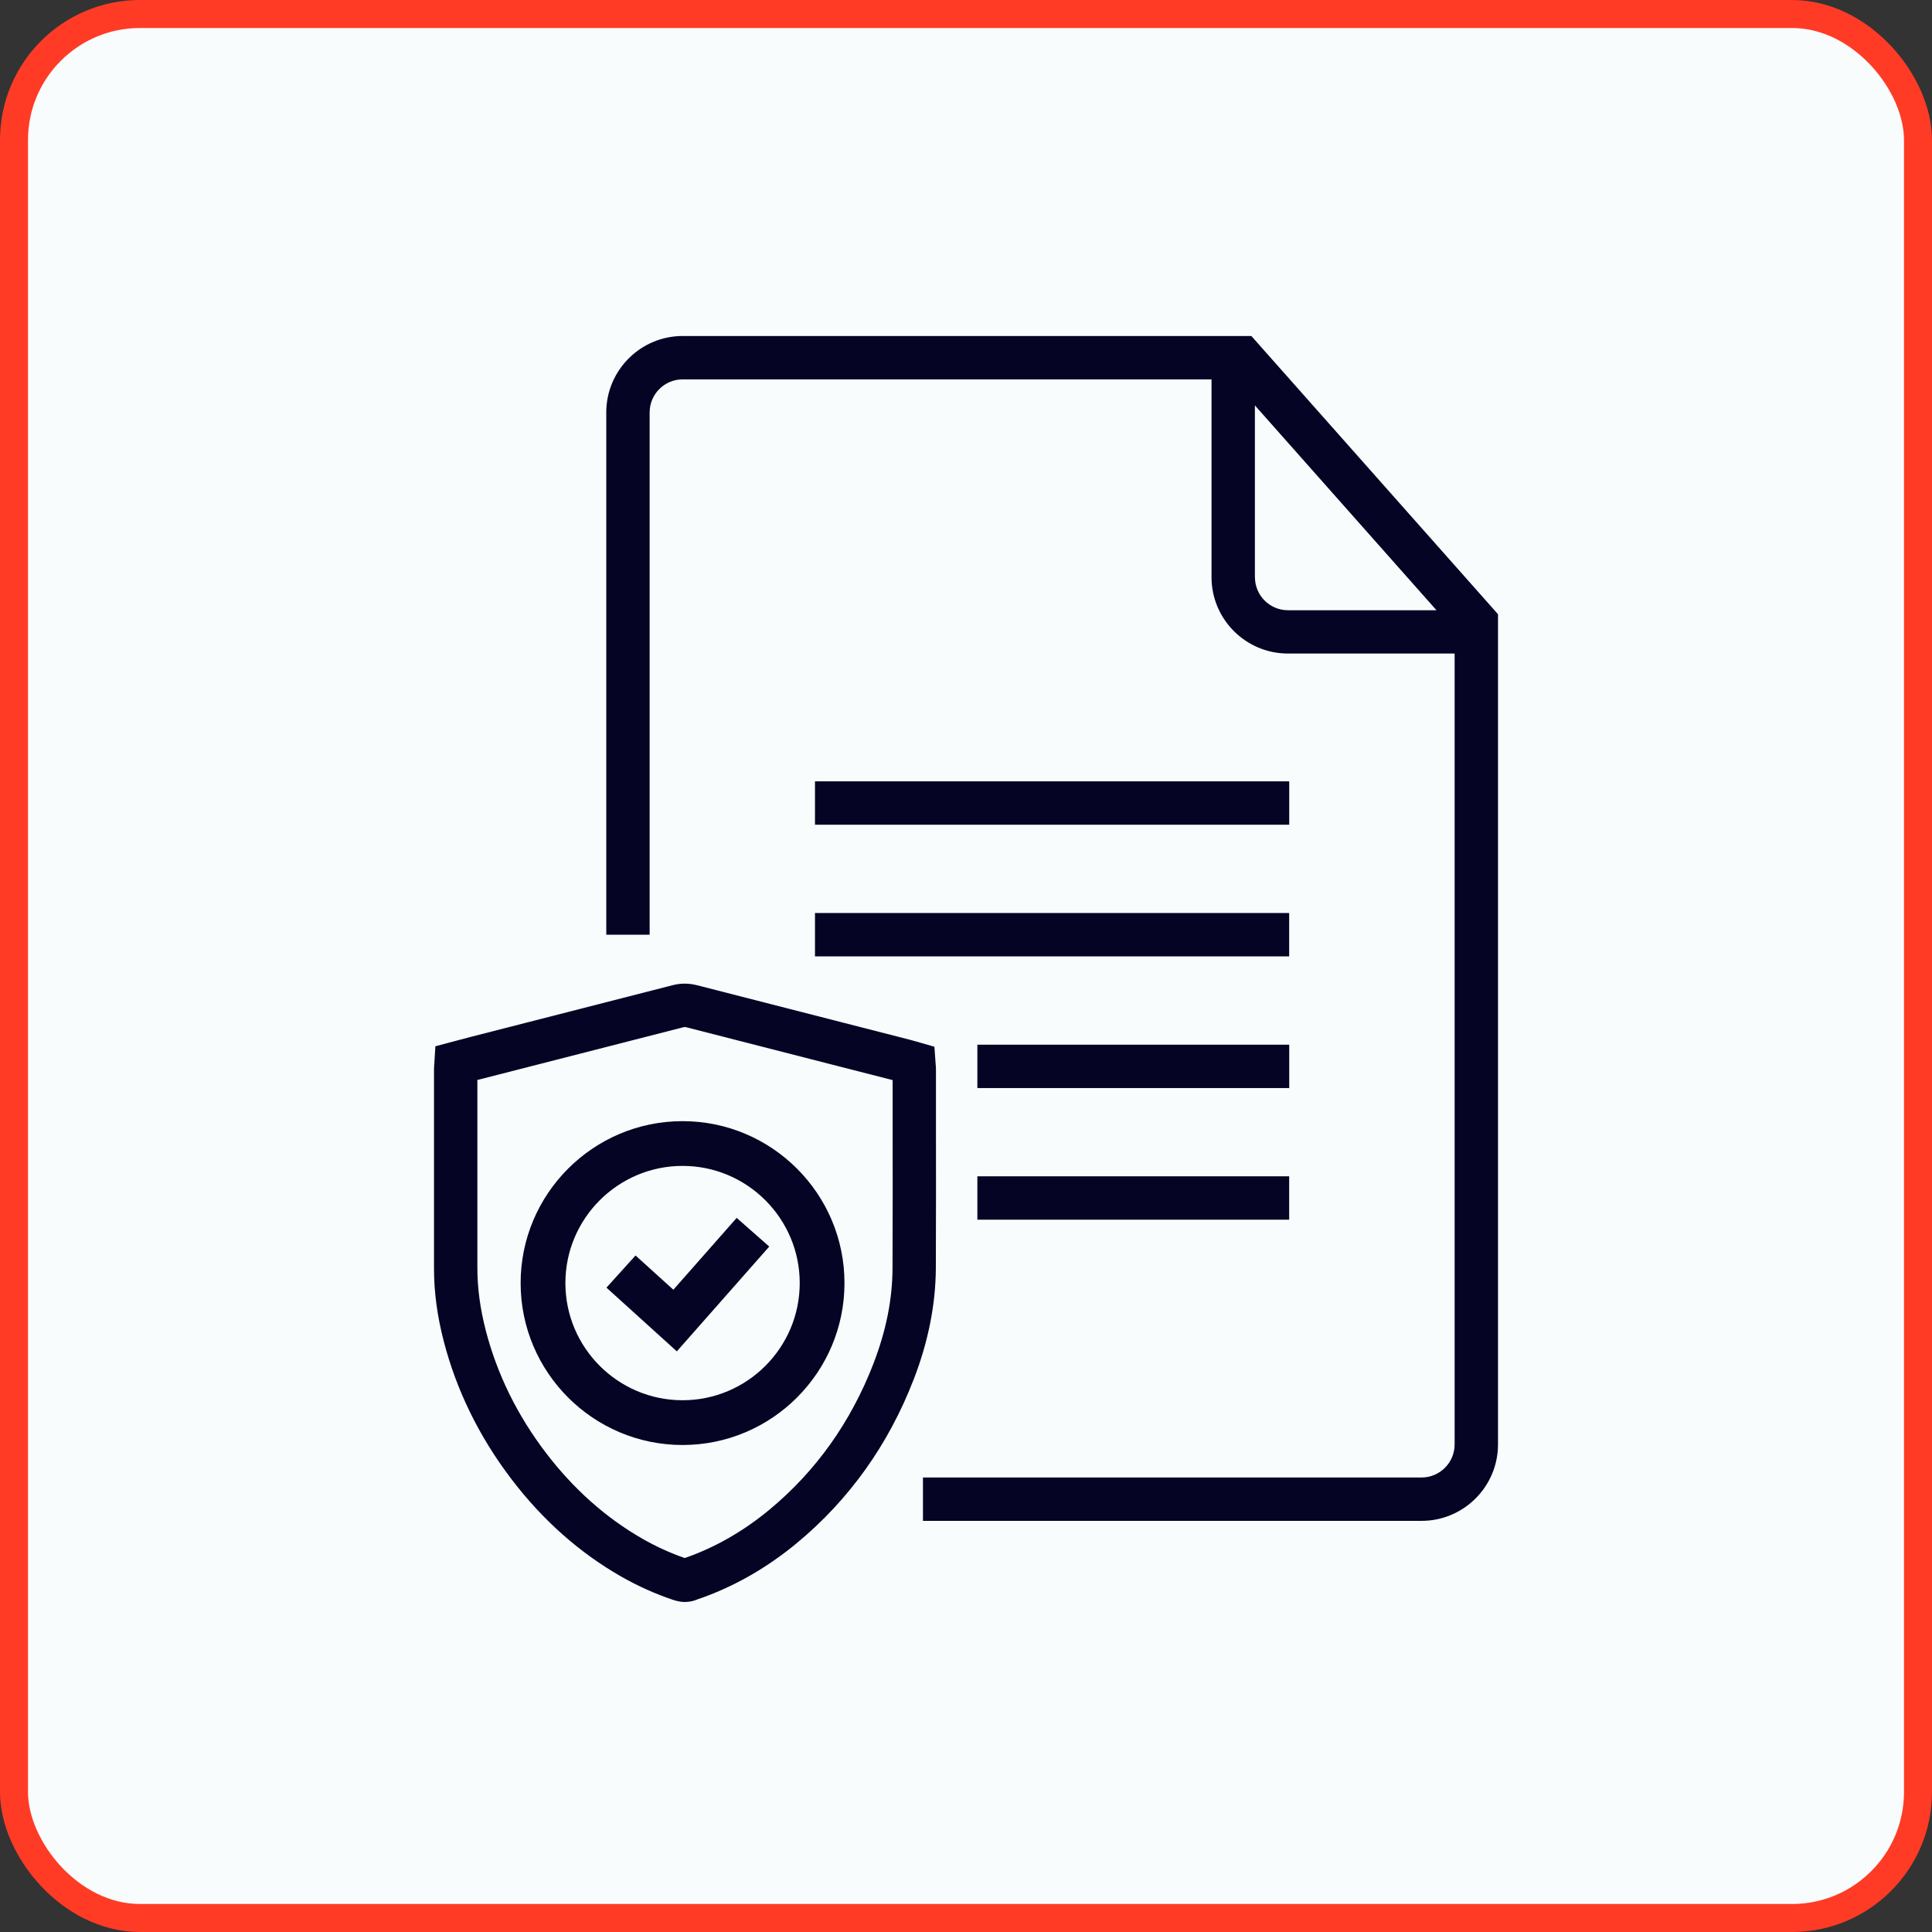 <svg width="138" height="138" viewBox="0 0 138 138" fill="none" xmlns="http://www.w3.org/2000/svg">
<rect x="0" y="0" width="138" height="138" fill="#333333" stroke="none"/>
<rect x="1" y="1" width="136" height="136" rx="9" fill="#F8FCFD" stroke="#FF3B26" stroke-width="2"/>
<path d="M89.383 24H48.762C45.755 24 43.305 26.45 43.305 29.457V66.765H46.403V29.457C46.403 28.155 47.461 27.098 48.762 27.098H86.537V41.225C86.537 44.236 88.986 46.681 91.993 46.681H103.902V103.176C103.902 104.478 102.84 105.535 101.539 105.535H65.925V108.633H101.539C104.55 108.633 107 106.183 107 103.176V43.873L89.383 24ZM89.635 41.225V28.957L102.605 43.588H91.997C90.696 43.588 89.639 42.53 89.639 41.229L89.635 41.225Z" fill="#060425"/>
<path d="M92.088 55.81H58.213V58.908H92.088V55.81Z" fill="#060425"/>
<path d="M92.088 74.621H69.812V77.719H92.088V74.621Z" fill="#060425"/>
<path d="M92.084 65.215H58.213V68.313H92.084V65.215Z" fill="#060425"/>
<path d="M92.084 84.022H69.812V87.12H92.084V84.022Z" fill="#060425"/>
<path d="M58.419 88.978H58.217V92.076H58.419V88.978Z" fill="#060425"/>
<path d="M48.345 96.526L43.318 91.974L45.395 89.677L48.097 92.123L52.62 86.992L54.946 89.041L48.345 96.526Z" fill="#060425"/>
<path d="M48.754 103.214C42.376 103.214 37.188 98.026 37.188 91.648C37.188 85.27 42.376 80.082 48.754 80.082C55.132 80.082 60.32 85.27 60.32 91.648C60.32 98.026 55.132 103.214 48.754 103.214ZM48.754 83.279C44.14 83.279 40.385 87.034 40.385 91.648C40.385 96.262 44.14 100.017 48.754 100.017C53.368 100.017 57.123 96.262 57.123 91.648C57.123 87.034 53.368 83.279 48.754 83.279Z" fill="#060425"/>
<path d="M48.939 114.429C48.535 114.429 48.225 114.322 48.08 114.277C46.8 113.847 45.548 113.285 44.358 112.604C41.38 110.902 38.741 108.56 36.519 105.635C34.234 102.632 32.615 99.332 31.702 95.825C31.227 93.999 30.996 92.273 31 90.554C31 87.861 31 85.168 31 82.475V76.415C31 76.275 31.008 76.134 31.021 75.985L31.099 74.734L32.623 74.329C32.987 74.234 33.342 74.139 33.701 74.044L37.882 72.974C41.269 72.107 44.652 71.243 48.039 70.372C48.626 70.219 49.208 70.223 49.815 70.38C53.273 71.268 56.726 72.152 60.183 73.036L64.991 74.267C65.156 74.308 65.322 74.358 65.495 74.407L66.743 74.767L66.829 75.965C66.842 76.109 66.854 76.242 66.854 76.374V80.228C66.858 83.619 66.862 87.126 66.846 90.575C66.833 93.169 66.305 95.841 65.268 98.518C63.467 103.182 60.662 107.114 56.932 110.208C54.821 111.959 52.517 113.285 50.075 114.153C50.017 114.173 49.96 114.19 49.906 114.21L49.865 114.223C49.53 114.376 49.208 114.425 48.931 114.425L48.939 114.429ZM49.914 114.202C49.914 114.202 49.906 114.202 49.906 114.206C49.906 114.206 49.914 114.206 49.914 114.202ZM34.098 77.146V82.475C34.098 85.168 34.098 87.861 34.098 90.554C34.098 92.008 34.296 93.479 34.701 95.044C35.507 98.155 36.948 101.087 38.984 103.76C40.955 106.35 43.28 108.419 45.895 109.915C46.858 110.464 47.87 110.927 48.902 111.286C48.935 111.274 48.964 111.265 48.993 111.257L49.047 111.241C51.141 110.497 53.132 109.349 54.962 107.833C58.279 105.082 60.774 101.579 62.385 97.411C63.294 95.052 63.744 92.818 63.752 90.567C63.768 87.126 63.764 83.623 63.76 80.236V77.15L59.419 76.039C55.962 75.155 52.508 74.271 49.051 73.383C48.927 73.35 48.869 73.358 48.811 73.375C45.424 74.246 42.037 75.114 38.65 75.977L34.47 77.047C34.346 77.08 34.222 77.113 34.094 77.142L34.098 77.146Z" fill="#060425"/>
</svg>
